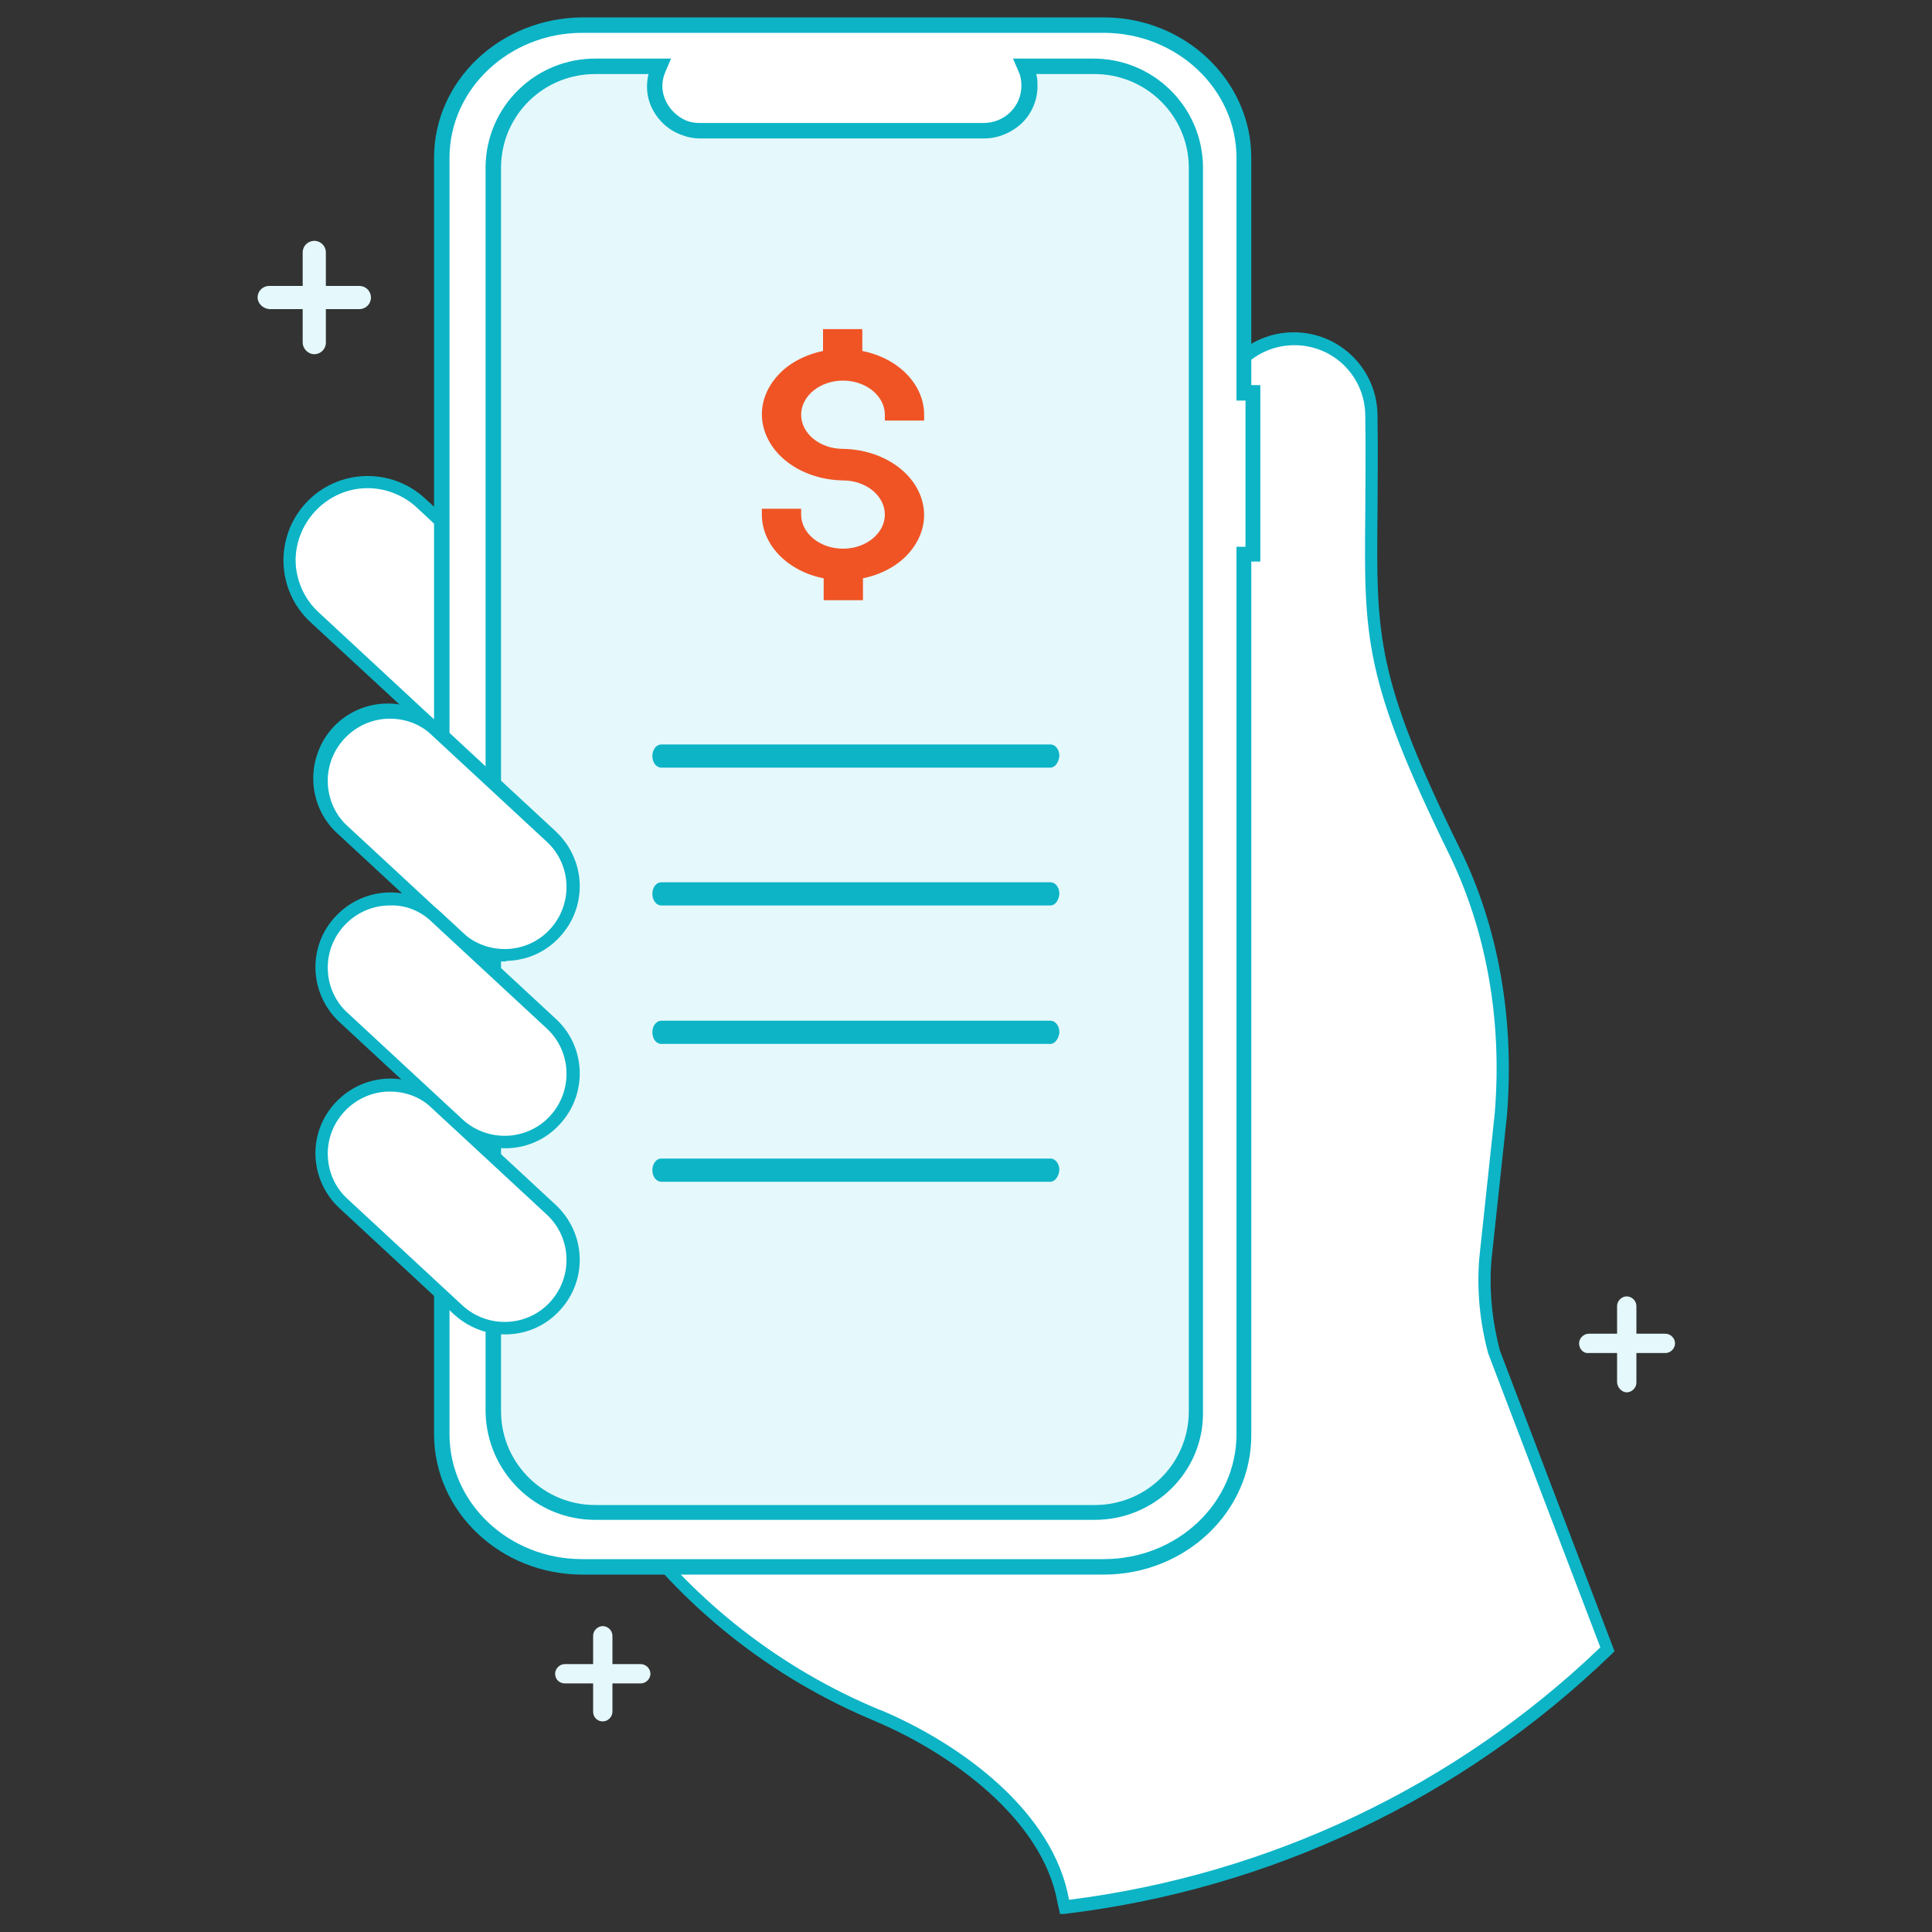 <?xml version="1.0" encoding="utf-8"?>
<!-- Generator: Adobe Illustrator 24.2.3, SVG Export Plug-In . SVG Version: 6.00 Build 0)  -->
<svg version="1.1" id="Layer_5" xmlns="http://www.w3.org/2000/svg" xmlns:xlink="http://www.w3.org/1999/xlink" x="0px" y="0px"
	 viewBox="0 0 300 300" style="enable-background:new 0 0 300 300;" xml:space="preserve">
<rect x="0" y="0" width="300" height="300" fill="#333333" stroke="none"/>
<style type="text/css">
	.st0{fill:#FFFFFF;}
	.st1{fill:#0CB4C6;}
	.st2{fill:#E5F8FB;}
	.st3{fill:#F05425;}
</style>
<path class="st0" d="M68.5,81l-3.2-2.9c-4.9-4.6-12.6-4.3-17.1,0.7S44,91.3,48.9,95.8l19.6,18.2V81z"/>
<path class="st1" d="M69.5,116.3L48.2,96.6c-5.3-4.9-5.6-13.2-0.7-18.5s13.2-5.6,18.5-0.7l3.5,3.2L69.5,116.3z M57.1,75.8
	c-6.1,0-11.1,5-11.2,11.1c0,3.1,1.3,6.1,3.6,8.2l18,16.7V81.4l-2.9-2.7C62.6,76.9,59.9,75.8,57.1,75.8z"/>
<path class="st0" d="M232.1,210c-1.3-4.7-1.7-9.6-1.3-14.4l2.4-22.4c1.2-14.1-1-28.2-7.2-40.8c-16.1-32.7-12.4-35.1-12.9-67.6
	c0-6.6-5.4-12-12-12s-12,5.4-12,12c0,132.1,0.2,122.4-0.6,126.3v17.3c0,14.6-11.9,26.5-26.5,26.5c0,0,0,0,0,0H96.2
	c10.1,14.1,24,25.1,40,31.7l0.3,0.1c12.4,5.2,26.2,15.7,28.6,28.6l0.2,0.9c31.8-3.7,61.5-17.7,84.4-40L232.1,210z"/>
<path class="st1" d="M164.6,297.2l-0.4-1.8c-2.3-12.9-16.5-23.1-28-28l-0.2-0.1c-16.2-6.7-30.2-17.8-40.4-32.1l-1.1-1.6H162
	c14.1,0,25.4-11.4,25.4-25.5v-17.5c0-0.2,0.1-0.4,0.1-0.6c0.4-1.8,0.5-2.3,0.4-53.7c0-17.4,0-40.7,0-71.7c0-7.2,5.8-13,13-13
	s13,5.8,13,13c0.1,5.9,0,10.8,0,15.2c-0.2,19-0.2,25.5,12.8,52c6,12.2,8.5,26.5,7.3,41.4l-2.4,22.4c-0.4,4.7,0.1,9.5,1.3,14.1
	l17.8,46.7l-0.5,0.5c-23.2,22.4-53,36.5-85,40.3L164.6,297.2z M98.2,235.7c9.9,13.2,23.2,23.5,38.4,29.8l0.3,0.1
	c12.5,5.3,26.7,15.8,29.1,29.4l0,0c31-3.9,60-17.6,82.5-39.2l-17.4-45.6c-1.3-4.8-1.8-9.8-1.4-14.8l2.4-22.5
	c1.2-14.5-1.3-28.4-7.1-40.3c-13.2-27-13.2-33.5-13-52.9c0-4.3,0.1-9.2,0-15.1c0-6.1-4.9-11-11-11c-6.1,0-11,4.9-11,11l0,0
	c0,31.1,0,54.3,0,71.7c0,52.1,0,52.1-0.5,54.2c0,0.1-0.1,0.3-0.1,0.5v17.2c0,15.1-12.3,27.4-27.4,27.4H98.2z"/>
<path class="st0" d="M90.4,3.9c-12,0-21.8,9.2-21.8,20.6v198.2c0,11.4,9.8,20.6,21.8,20.6h81c12,0,21.8-9.2,21.8-20.6V86h1.4V61
	h-1.4V24.5c0-11.4-9.8-20.6-21.8-20.6L90.4,3.9z"/>
<path class="st1" d="M171.4,244.5h-81c-12.7,0-23-9.8-23-21.8V24.5c0-12,10.3-21.7,23-21.8h81c12.6,0,22.9,9.8,22.9,21.8v35.3h1.4
	v27.4h-1.4v135.5C194.4,234.7,184.1,244.5,171.4,244.5z M90.4,5.1c-11.3,0-20.6,8.7-20.6,19.4v198.2c0,10.7,9.2,19.4,20.6,19.4h81
	c11.4,0,20.6-8.7,20.6-19.4V84.9h1.4V62.2H192V24.5c0-10.7-9.3-19.4-20.6-19.4L90.4,5.1L90.4,5.1z"/>
<path class="st2" d="M169.8,234.8H92.6c-8.7,0.1-15.9-6.9-16-15.6V25.9c0.1-8.7,7.3-15.7,16-15.6h9.9l-0.2,0.4
	c-1.4,3.5,0.3,7.5,3.8,8.9c0,0,0.1,0,0.1,0.1c0.9,0.3,1.8,0.5,2.7,0.5h44c3.9,0.1,7.1-3,7.1-6.8c0,0,0,0,0-0.1
	c0-0.9-0.2-1.8-0.5-2.6l-0.2-0.4h10.5c8.7-0.1,15.9,6.9,16,15.6v193.4C185.7,228,178.5,235,169.8,234.8z"/>
<path class="st1" d="M169.8,236H92.6c-9.4,0.1-17-7.4-17.2-16.7V25.9C75.5,16.5,83.2,9,92.6,9.1h11.6l-0.9,2.1
	c-0.6,1.4-0.6,2.9,0,4.3c0.6,1.4,1.8,2.6,3.2,3.2c0.7,0.3,1.5,0.4,2.2,0.4h44c1.6,0,3.1-0.6,4.2-1.7c1.1-1.1,1.7-2.5,1.7-4.1
	c0-0.7-0.1-1.5-0.4-2.1l-0.9-2.1h12.3c9.4-0.1,17.1,7.4,17.2,16.8v193.4C186.9,228.6,179.2,236.1,169.8,236z M92.6,11.5
	c-8.1-0.1-14.7,6.3-14.8,14.4v193.4c0.1,8.1,6.8,14.5,14.8,14.4h77.2c8.1,0.1,14.7-6.3,14.8-14.4V25.9c-0.1-8.1-6.8-14.5-14.8-14.4
	h-8.9c0.2,0.6,0.2,1.2,0.2,1.9c0,2.2-0.9,4.2-2.4,5.7c-1.6,1.5-3.7,2.4-5.9,2.4h-44c-1.1,0-2.1-0.2-3.1-0.6
	c-2.1-0.8-3.7-2.4-4.6-4.4c-0.7-1.6-0.8-3.3-0.4-5L92.6,11.5z"/>
<path class="st0" d="M86.2,144.9c-4,4.3-10.7,4.6-15,0.6L53.4,129c-4.4-3.8-4.9-10.6-1.1-15c3.8-4.4,10.6-4.9,15-1.1
	c0.2,0.2,0.4,0.3,0.5,0.5l17.8,16.5C89.9,133.9,90.1,140.6,86.2,144.9z"/>
<path class="st1" d="M78.4,149.3c-2.9,0-5.7-1.1-7.9-3.1l-17.8-16.5c-4.9-4.2-5.4-11.5-1.3-16.4c4.2-4.9,11.5-5.4,16.4-1.3
	c0.2,0.2,0.5,0.4,0.7,0.6l17.8,16.5c4.7,4.4,5,11.7,0.6,16.4c-2.1,2.3-5,3.6-8.1,3.7L78.4,149.3z M60.6,111.6h-0.4
	c-5.3,0.2-9.5,4.7-9.3,10c0.1,2.6,1.2,5,3.1,6.7l17.8,16.5c3.9,3.6,10,3.4,13.6-0.5l0,0c3.6-3.9,3.4-10-0.5-13.6l-17.8-16.5
	C65.4,112.5,63,111.6,60.6,111.6z"/>
<path class="st0" d="M86.2,202.9c-4,4.3-10.7,4.5-15,0.6L53.4,187c-4.3-4-4.6-10.7-0.6-15s10.7-4.6,15-0.6l17.8,16.5
	C89.9,191.8,90.1,198.6,86.2,202.9z"/>
<path class="st1" d="M78.4,207.2c-2.9,0-5.7-1.1-7.9-3.1l-17.8-16.5c-4.7-4.4-5-11.7-0.6-16.4c4.4-4.7,11.7-5,16.4-0.6l17.8,16.5
	c4.7,4.4,5,11.7,0.6,16.4c-2.1,2.3-5,3.6-8.1,3.7H78.4z M60.6,169.5h-0.4c-5.3,0.2-9.5,4.7-9.3,10c0.1,2.6,1.2,5,3.1,6.7l17.8,16.5
	c3.9,3.6,10,3.4,13.6-0.5l0,0c3.6-3.9,3.4-10-0.5-13.6l-17.8-16.5C65.4,170.4,63,169.5,60.6,169.5z"/>
<path class="st0" d="M86.2,173.9c-4,4.3-10.7,4.6-15,0.6L53.4,158c-4.3-4-4.6-10.7-0.6-15s10.7-4.6,15-0.6l17.8,16.5
	C89.9,162.9,90.1,169.6,86.2,173.9z"/>
<path class="st1" d="M78.4,178.3c-2.9,0-5.7-1.1-7.9-3.1l-17.8-16.5c-4.7-4.4-5-11.7-0.6-16.4c4.4-4.7,11.7-5,16.4-0.6l0,0
	l17.8,16.5c4.7,4.3,5,11.7,0.6,16.4c0,0,0,0,0,0l0,0c-2.1,2.3-5,3.6-8.1,3.7L78.4,178.3z M60.6,140.6h-0.4c-5.3,0.2-9.5,4.7-9.3,10
	c0.1,2.6,1.2,5,3.1,6.7l17.8,16.5c3.9,3.6,10,3.4,13.6-0.5l0,0c3.6-3.9,3.4-10-0.5-13.6l-17.8-16.5C65.4,141.5,63,140.5,60.6,140.6z
	"/>
<path class="st2" d="M40,46.2c0-1,0.8-1.8,1.8-1.8h14c1,0,1.8,0.8,1.8,1.8s-0.8,1.8-1.8,1.8h-14C40.8,47.9,40,47.1,40,46.2z"/>
<path class="st2" d="M47,53.2v-14c0-1,0.8-1.8,1.8-1.8s1.8,0.8,1.8,1.8v14c0,1-0.8,1.8-1.8,1.8S47,54.1,47,53.2z"/>
<path class="st2" d="M86.2,259.9c0-0.8,0.7-1.5,1.5-1.5c0,0,0,0,0,0h11.8c0.8,0,1.5,0.7,1.5,1.5s-0.7,1.5-1.5,1.5H87.7
	C86.9,261.4,86.2,260.8,86.2,259.9C86.2,259.9,86.2,259.9,86.2,259.9z"/>
<path class="st2" d="M92.1,265.8V254c0-0.8,0.7-1.5,1.5-1.5s1.5,0.7,1.5,1.5v11.8c0,0.8-0.7,1.5-1.5,1.5S92.1,266.7,92.1,265.8
	L92.1,265.8z"/>
<path class="st2" d="M245.2,208.6c0-0.8,0.7-1.5,1.5-1.5h11.9c0.8,0,1.5,0.7,1.5,1.5s-0.7,1.5-1.5,1.5h-11.9
	C245.9,210.2,245.2,209.5,245.2,208.6C245.2,208.7,245.2,208.6,245.2,208.6z"/>
<path class="st2" d="M251.1,214.6v-11.8c0-0.8,0.7-1.5,1.5-1.5s1.5,0.7,1.5,1.5v11.9c0,0.8-0.7,1.5-1.5,1.5S251.1,215.4,251.1,214.6
	L251.1,214.6z"/>
<g>
	<path class="st3" d="M143.5,65.3v-0.9c0-4.7-4-8.8-9.6-9.9v-3.4h-6.1v3.4c-2.9,0.6-5.5,2-7.2,4c-1.9,2.2-2.7,4.9-2.1,7.6
		c1.1,4.9,6.3,8.4,12.4,8.5c3.6,0,6.5,2.4,6.5,5.3s-2.9,5.3-6.5,5.3c-3.6,0-6.5-2.4-6.5-5.3V79h-6.1v0.9c0,4.7,4,8.8,9.6,9.9v3.4
		h6.1v-3.4c2.9-0.6,5.5-2,7.2-4c1.9-2.2,2.7-4.9,2.1-7.6c-1.1-4.9-6.3-8.4-12.4-8.5c-3.6,0-6.5-2.4-6.5-5.3c0-2.9,2.9-5.3,6.5-5.3
		c3.6,0,6.5,2.4,6.5,5.3v0.9H143.5z"/>
</g>
<g>
	<g>
		<path class="st1" d="M163.1,119.2h-60.4c-0.8,0-1.4-0.8-1.4-1.8s0.6-1.8,1.4-1.8h60.4c0.8,0,1.4,0.8,1.4,1.8
			C164.4,118.4,163.8,119.2,163.1,119.2z"/>
	</g>
</g>
<g>
	<g>
		<path class="st1" d="M163.1,140.6h-60.4c-0.8,0-1.4-0.8-1.4-1.8s0.6-1.8,1.4-1.8h60.4c0.8,0,1.4,0.8,1.4,1.8
			C164.4,139.9,163.8,140.6,163.1,140.6z"/>
	</g>
</g>
<g>
	<g>
		<path class="st1" d="M163.1,162.1h-60.4c-0.8,0-1.4-0.8-1.4-1.8s0.6-1.8,1.4-1.8h60.4c0.8,0,1.4,0.8,1.4,1.8
			C164.4,161.3,163.8,162.1,163.1,162.1z"/>
	</g>
</g>
<g>
	<g>
		<path class="st1" d="M163.1,183.5h-60.4c-0.8,0-1.4-0.8-1.4-1.8s0.6-1.8,1.4-1.8h60.4c0.8,0,1.4,0.8,1.4,1.8
			C164.4,182.7,163.8,183.5,163.1,183.5z"/>
	</g>
</g>
</svg>
